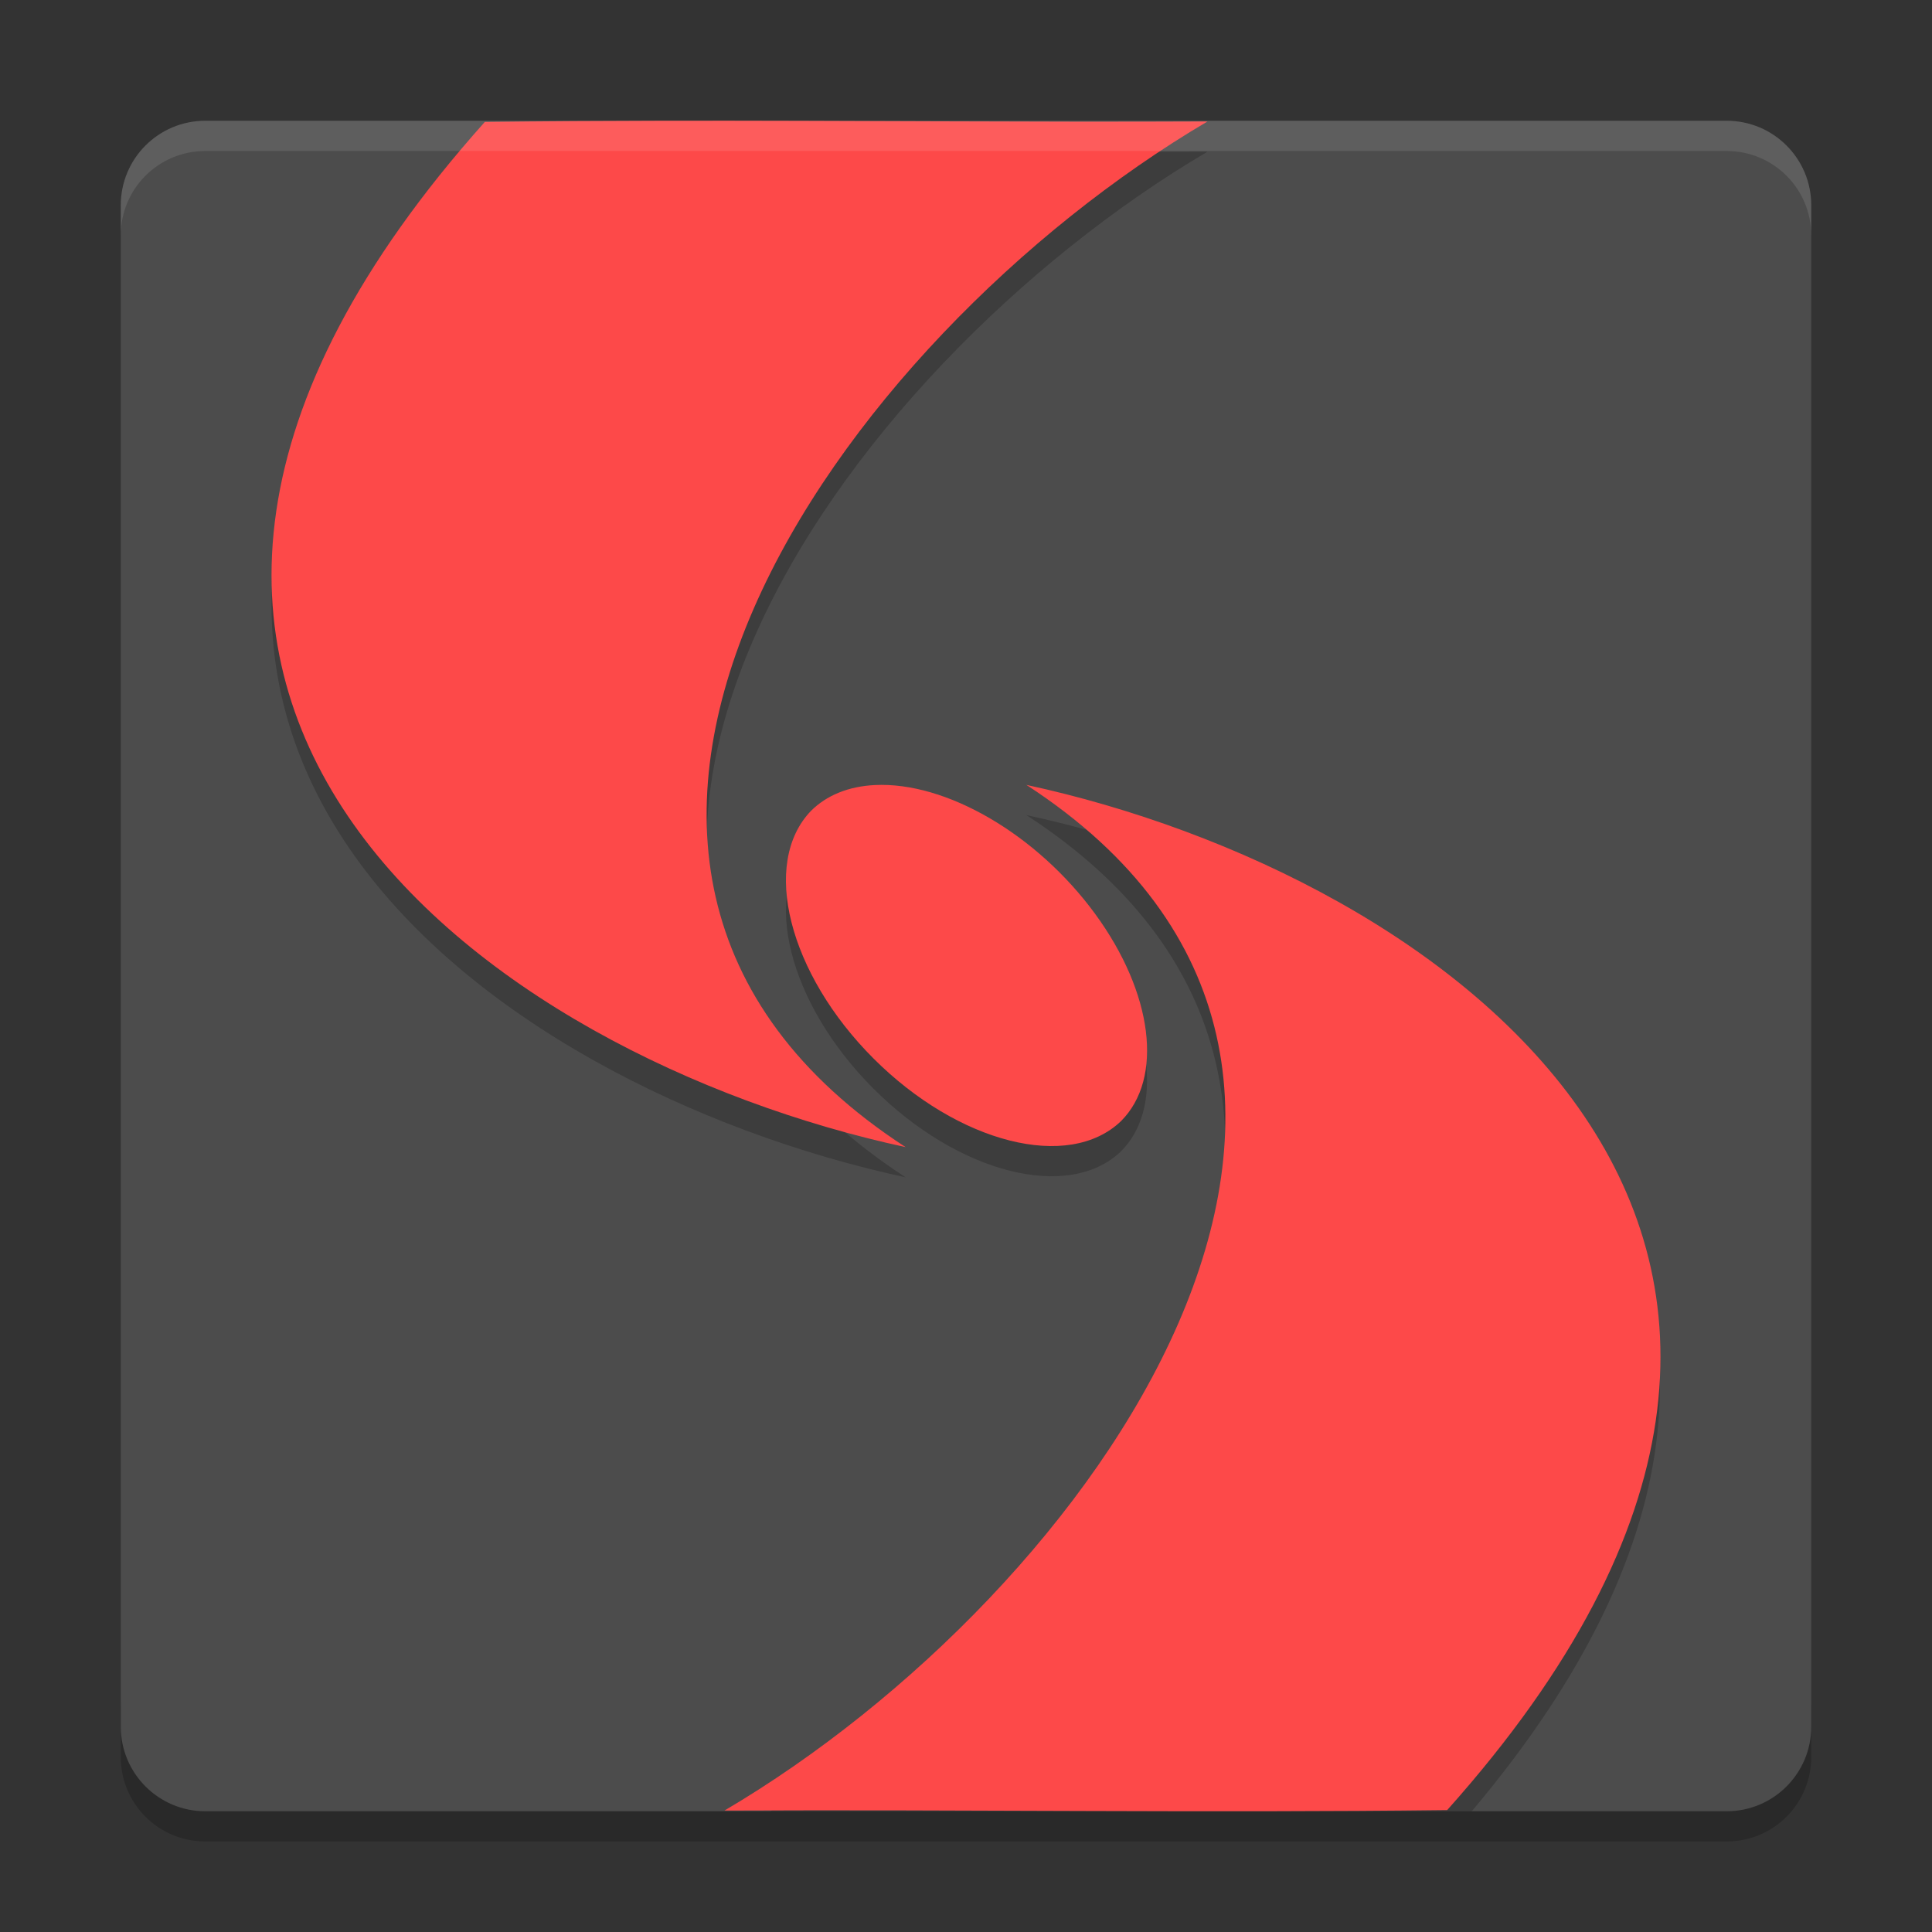<svg xmlns="http://www.w3.org/2000/svg" xmlns:xlink="http://www.w3.org/1999/xlink" width="384pt" height="384pt" version="1.1" viewBox="0 0 384 384"><rect x="0" y="0" width="384" height="384" fill="#333333" stroke="none"/> <defs> <filter id="alpha" width="100%" height="100%" x="0%" y="0%" filterUnits="objectBoundingBox"> <feColorMatrix in="SourceGraphic" type="matrix" values="0 0 0 0 1 0 0 0 0 1 0 0 0 0 1 0 0 0 1 0"/> </filter> <mask id="mask0"> <g filter="url(#alpha)"> <rect width="384" height="384" x="0" y="0" style="fill:rgb(0%,0%,0%);fill-opacity:0.2"/> </g> </mask> <clipPath id="clip1"> <rect width="384" height="384" x="0" y="0"/> </clipPath> <g id="surface5" clip-path="url(#clip1)"> <path style="fill:rgb(0%,0%,0%)" d="M 24 337.199 L 24 349.199 C 24 358.5 31.496 366 40.805 366 L 343.199 366 C 352.5 366 360 358.5 360 349.199 L 360 337.199 C 360 346.5 352.5 354 343.199 354 L 40.805 354 C 31.504 354 24.004 346.5 24.004 337.199 Z M 24 337.199"/> </g> <mask id="mask1"> <g filter="url(#alpha)"> <rect width="384" height="384" x="0" y="0" style="fill:rgb(0%,0%,0%);fill-opacity:0.2"/> </g> </mask> <clipPath id="clip2"> <rect width="384" height="384" x="0" y="0"/> </clipPath> <g id="surface8" clip-path="url(#clip2)"> <path style="fill-rule:evenodd;fill:rgb(0%,0%,0%)" d="M 132.023 30 C 120.145 30.02 108.266 30.094 96.363 30.234 C -5.379 144.066 97.52 216.203 180 234 C 92.703 177.289 166.746 73.312 240 30.141 C 203.938 30.312 168.016 29.945 132.023 30 Z M 204 162 C 287.656 216.344 223.133 313.949 153.141 360 L 292.523 360 C 385.723 249.516 285.074 179.492 204 162 Z M 175.184 162.012 C 174.734 162.008 174.289 162.016 173.848 162.035 C 168.641 162.301 164.281 164.07 161.168 167.191 C 151.191 177.582 156.742 199.508 173.617 216.383 C 190.492 233.258 212.418 238.809 222.809 228.832 C 231.16 220.477 229.258 203.918 218.16 188.344 C 207.059 172.77 189.484 162 175.184 162.012 Z M 175.184 162.012"/> </g> <mask id="mask2"> <g filter="url(#alpha)"> <rect width="384" height="384" x="0" y="0" style="fill:rgb(0%,0%,0%);fill-opacity:0.102"/> </g> </mask> <clipPath id="clip3"> <rect width="384" height="384" x="0" y="0"/> </clipPath> <g id="surface11" clip-path="url(#clip3)"> <path style="fill:rgb(100.000%,100.000%,100.000%)" d="M 40.805 24 C 31.496 24 24 31.496 24 40.805 L 24 46.816 C 24 37.508 31.496 30.012 40.805 30.012 L 343.195 30.012 C 352.496 30.012 360 37.508 360 46.816 L 360 40.805 C 360 31.496 352.496 24 343.195 24 Z M 40.805 24"/> </g> </defs> <g> <use mask="url(#mask0)" xlink:href="#surface5"/> <path style="fill:rgb(29.803%,29.803%,29.803%)" d="M 360 343.199 L 360 40.805 C 360 31.527 352.477 24.008 343.199 24.008 L 40.805 24.008 C 31.527 24.008 24.008 31.527 24.008 40.805 L 24.008 343.199 C 24.008 352.477 31.527 360 40.805 360 L 343.199 360 C 352.477 360 360 352.477 360 343.199 Z M 360 343.199"/> <use mask="url(#mask1)" xlink:href="#surface8"/> <path style="fill-rule:evenodd;fill:rgb(99.215%,28.627%,28.627%)" d="M 132.023 24 C 120.145 24.02 108.266 24.094 96.363 24.234 C -5.379 138.066 97.52 210.203 180 228 C 92.703 171.289 166.746 67.312 240 24.141 C 203.938 24.312 168.016 23.945 132.023 24 Z M 204 156 C 291.297 212.711 217.254 316.688 144 359.859 C 191.961 359.629 239.664 360.34 287.637 359.766 C 389.379 245.934 286.48 173.797 204 156 Z M 173.848 156.035 C 168.641 156.301 164.281 158.07 161.168 161.191 C 151.191 171.582 156.742 193.508 173.617 210.383 C 190.492 227.258 212.418 232.809 222.809 222.832 C 231.316 214.336 229.191 197.359 217.641 181.605 C 206.094 165.848 188.062 155.32 173.848 156.035 Z M 173.848 156.035"/> <use mask="url(#mask2)" xlink:href="#surface11"/> </g> </svg>
